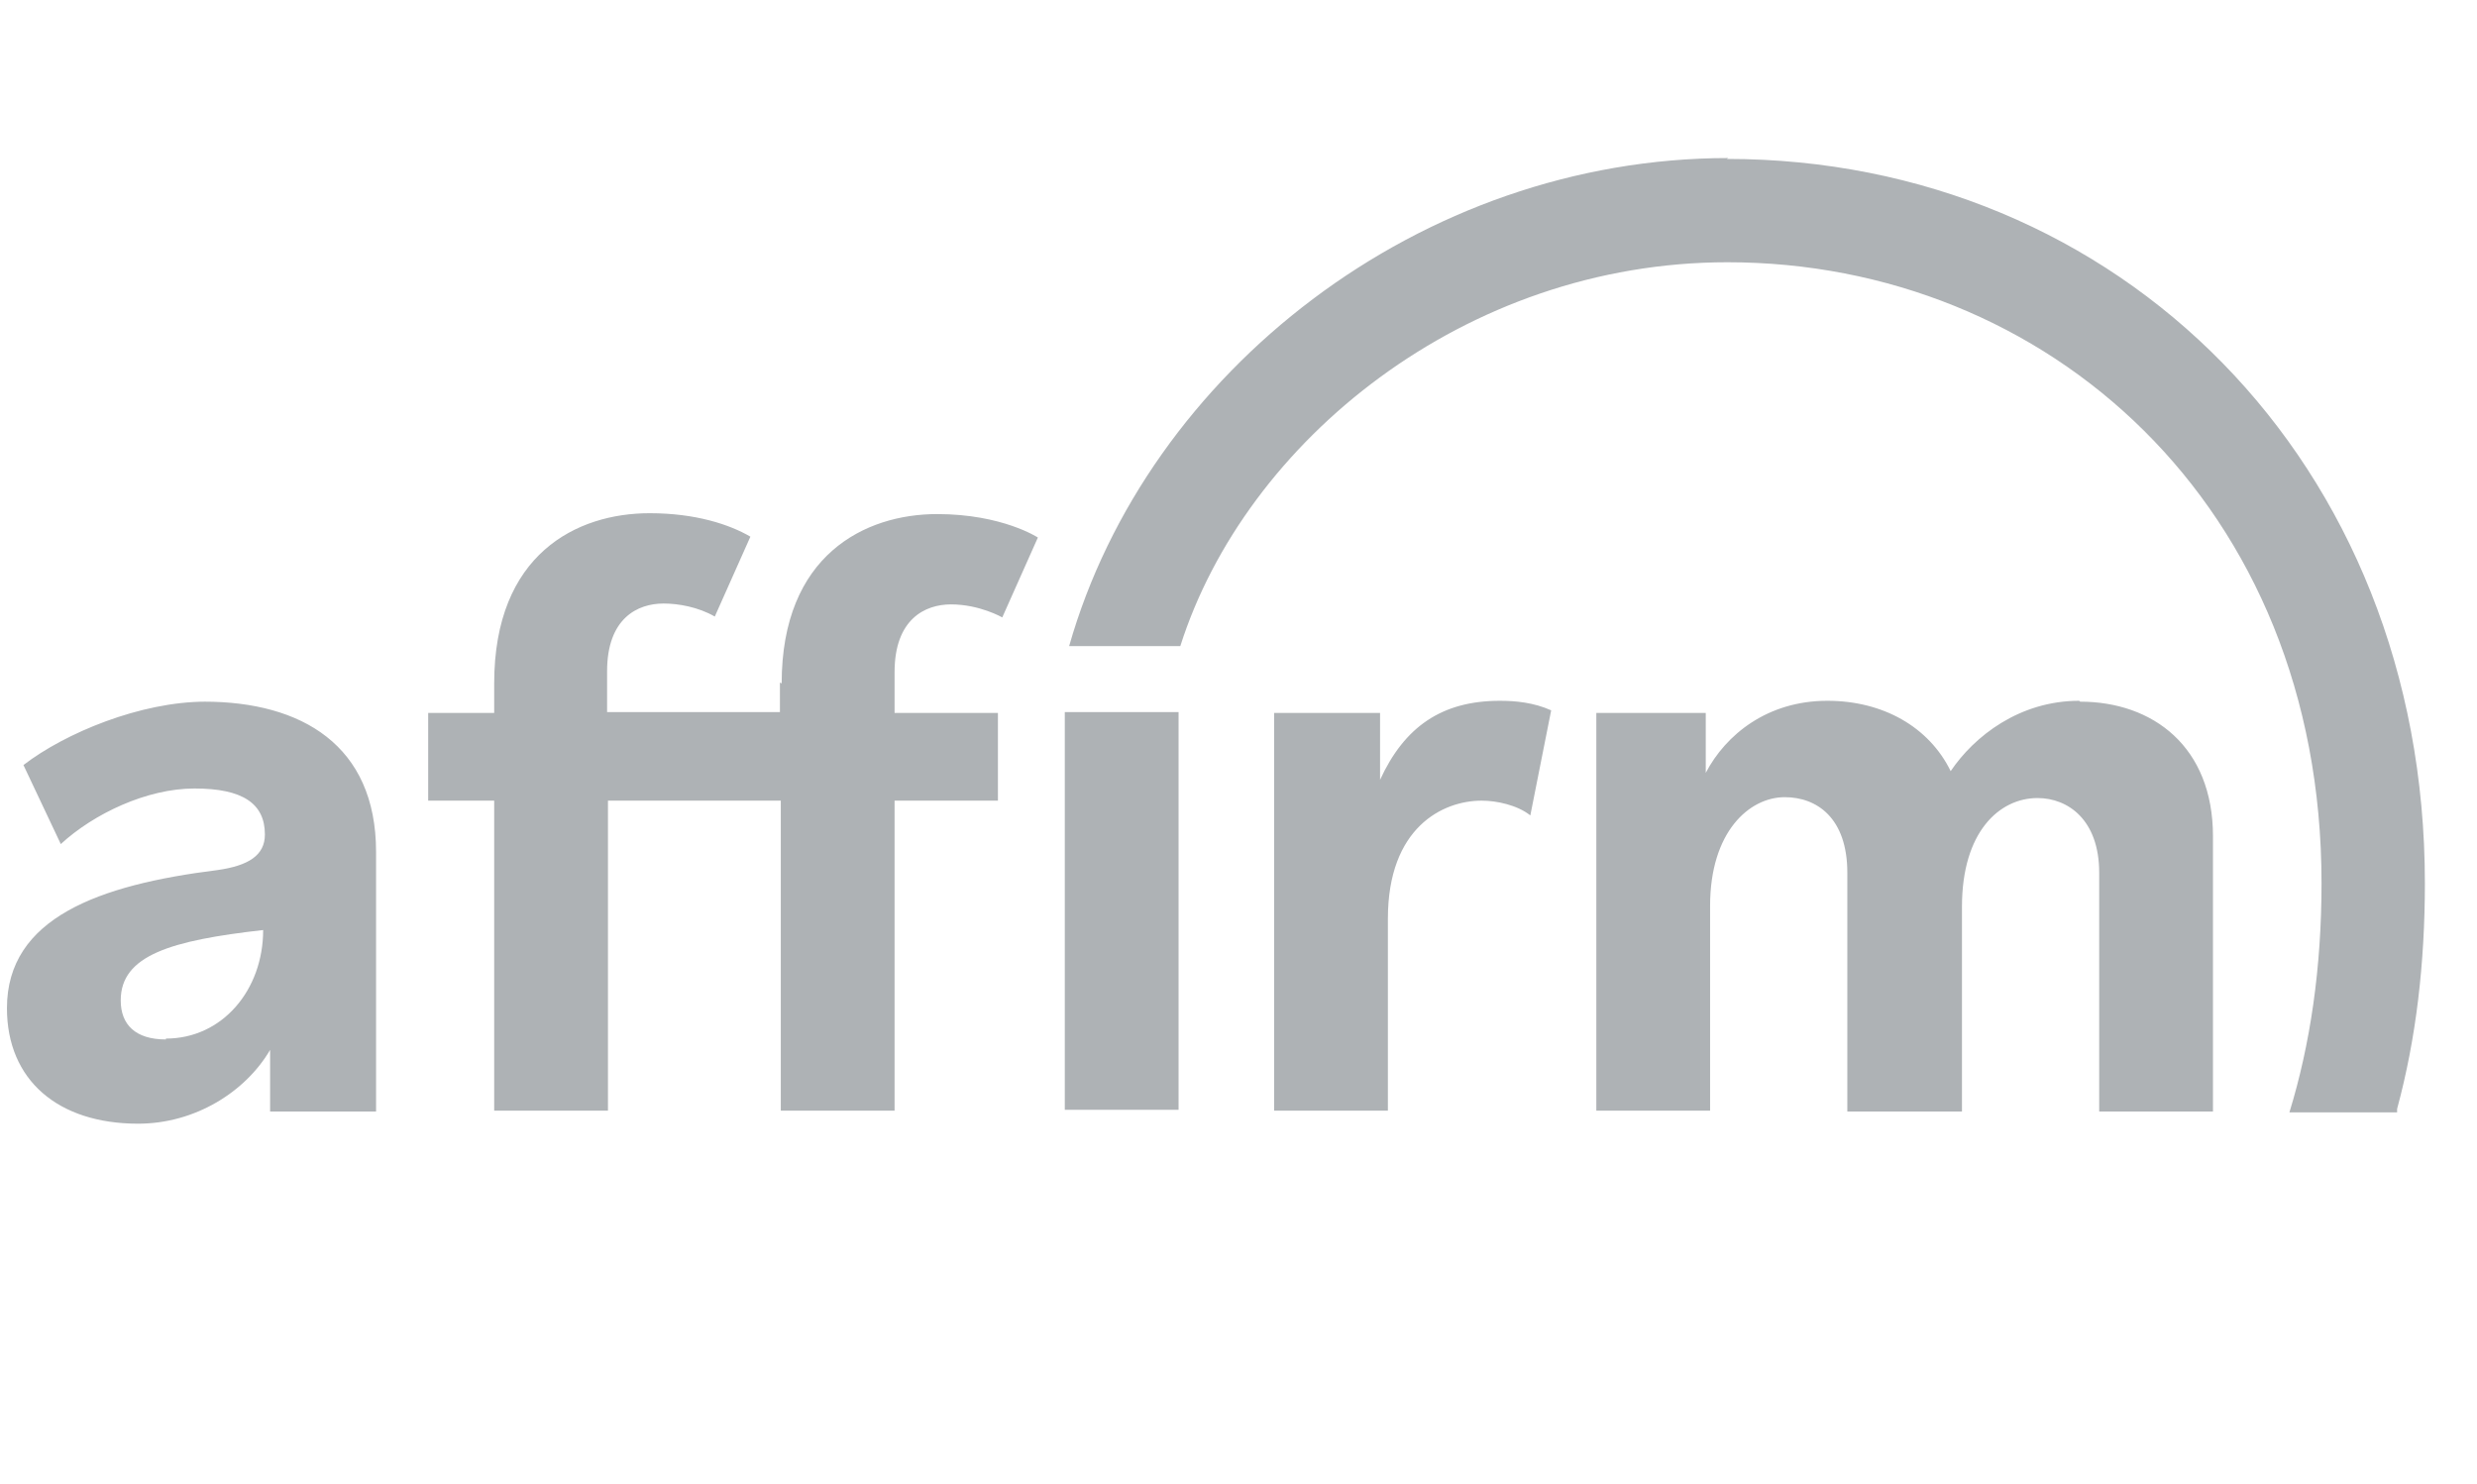 <?xml version="1.0" encoding="UTF-8"?><svg id="b" xmlns="http://www.w3.org/2000/svg" viewBox="0 0 28.52 17.09"><g id="c"><g><rect width="28.52" height="17.09" fill="none"/><g><path d="M2.37,8.08c-.75,0-1.62,.36-2.1,.73l.43,.91c.38-.35,.99-.64,1.54-.64s.81,.17,.81,.53c0,.24-.19,.36-.55,.41-1.36,.17-2.42,.55-2.42,1.59,0,.83,.59,1.33,1.51,1.33,.66,0,1.24-.37,1.52-.85v.71h1.22v-2.99c0-1.23-.86-1.73-1.98-1.73Zm-.46,3.89c-.35,0-.52-.17-.52-.45,0-.52,.58-.69,1.64-.81,0,.69-.47,1.25-1.12,1.25Zm13.98-2.99v-.77h-1.22v4.58h1.31v-2.21c0-1.05,.63-1.36,1.08-1.36,.17,0,.41,.05,.56,.17l.24-1.21c-.2-.09-.41-.11-.59-.11-.67,0-1.1,.3-1.38,.91h0Zm8.05-.91c-.69,0-1.21,.41-1.48,.81-.25-.51-.78-.81-1.42-.81-.69,0-1.17,.39-1.4,.83v-.69h-1.26v4.58h1.31v-2.36c0-.85,.45-1.25,.86-1.25,.37,0,.72,.24,.72,.87v2.75h1.32v-2.36c0-.86,.43-1.25,.87-1.25,.35,0,.71,.25,.71,.86v2.75h1.31v-3.17c0-1.03-.69-1.55-1.53-1.55h0Zm-14.96-.21v.34h-1.99v-.47c0-.61,.35-.78,.65-.78,.17,0,.4,.04,.59,.15l.41-.92c-.24-.14-.63-.27-1.16-.27-.84,0-1.79,.47-1.79,1.96v.34h-.76v1.01h.76v3.57h1.31v-3.57h1.99v3.57h1.31v-3.57h1.19v-1.01h-1.19v-.47c0-.61,.35-.78,.65-.78,.33,0,.59,.15,.59,.15l.41-.92s-.41-.27-1.16-.27c-.83,0-1.79,.47-1.79,1.95Zm3.28,.34h1.31v4.58h-1.31v-4.58Z" fill="#aeb2b5" fill-rule="evenodd"/><path d="M19.9,1.82c-3.54,0-6.69,2.46-7.59,5.62h1.28c.75-2.36,3.28-4.42,6.3-4.42,3.67,0,6.84,2.79,6.84,7.15,0,.98-.13,1.86-.37,2.64h1.24v-.04c.22-.81,.32-1.68,.32-2.6,0-4.85-3.53-8.34-8.04-8.34" fill="#aeb2b5" fill-rule="evenodd"/></g></g></g></svg>